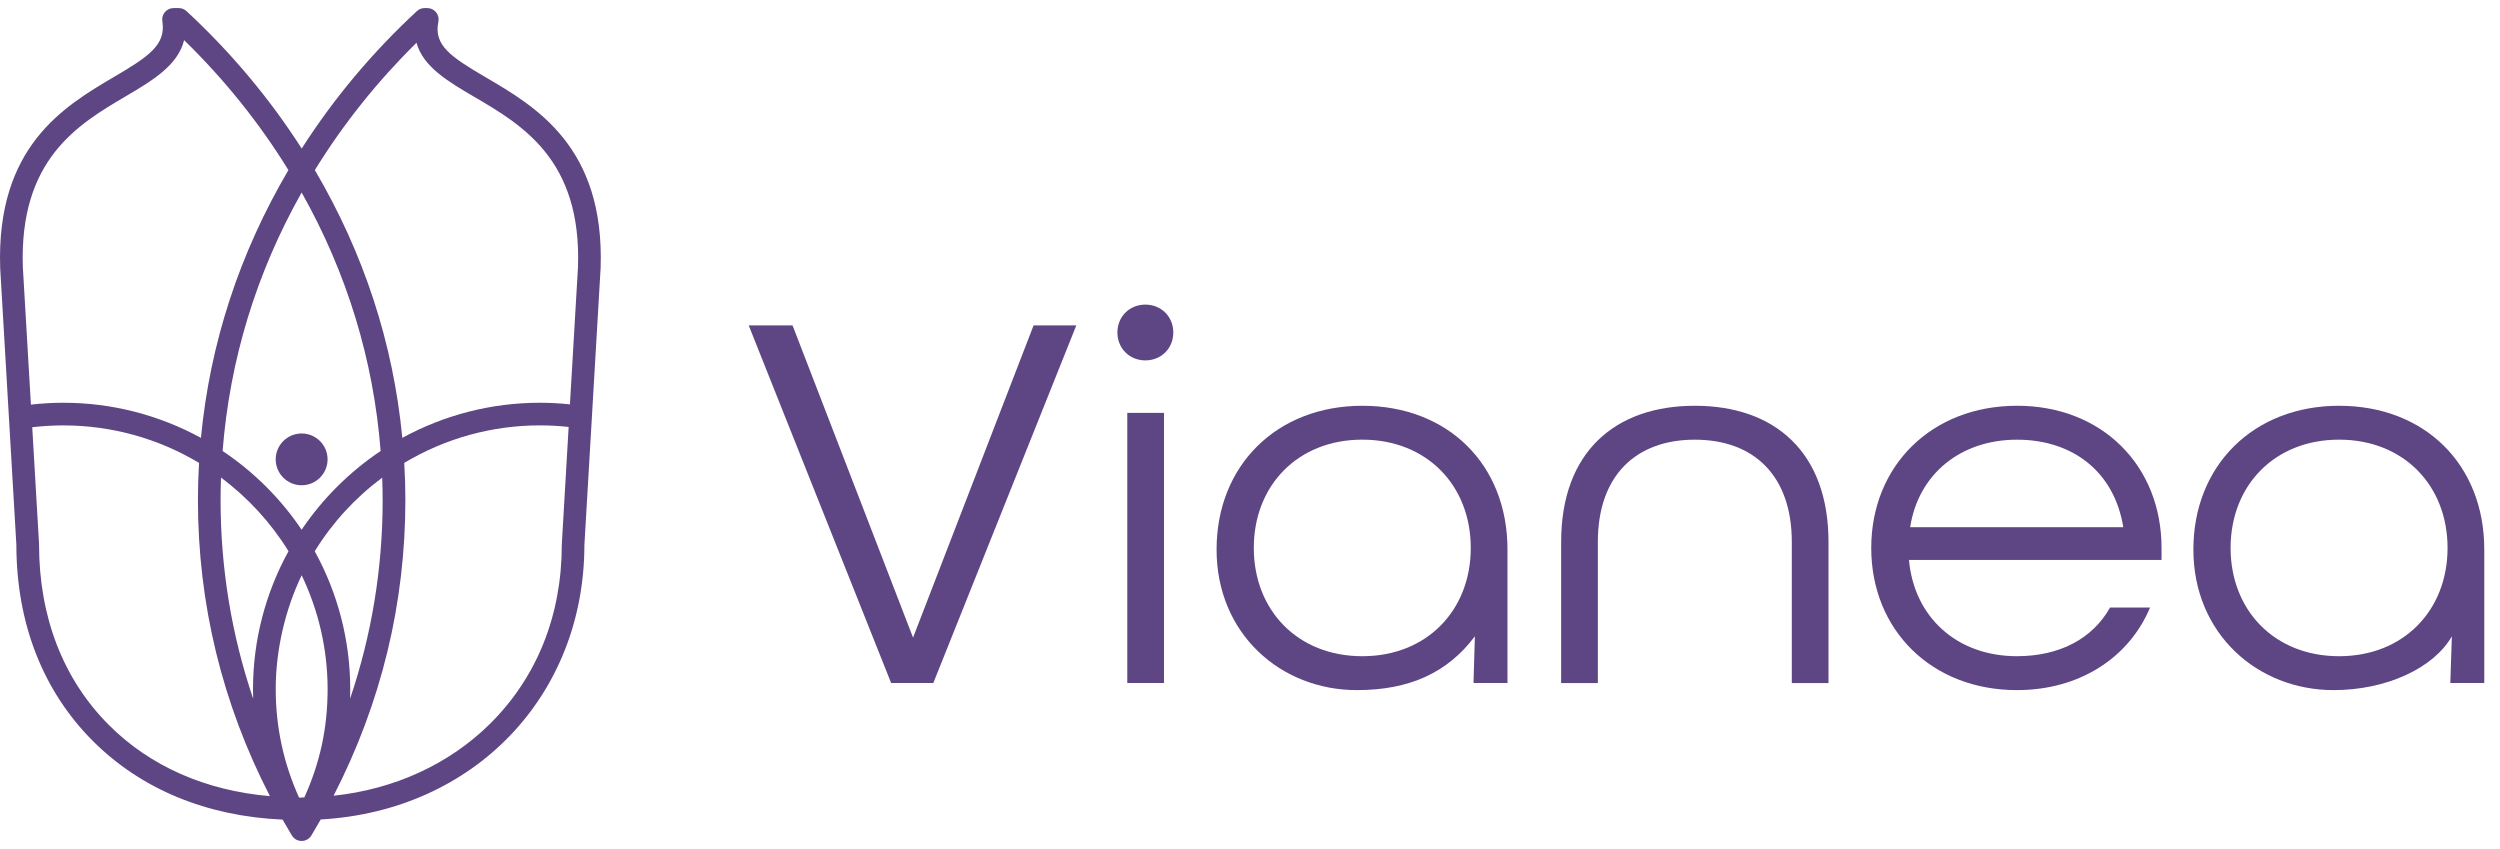 <?xml version="1.0" encoding="UTF-8"?>
<svg xmlns="http://www.w3.org/2000/svg" width="159" height="54" viewBox="0 0 159 54" fill="none">
  <g clip-path="url(#clip0_505_1789)">
    <path d="M58.07 40.552L50.406 20.695H47.618L56.676 43.439H59.359L68.454 20.695H65.736L58.07 40.552Z" fill="#5D4683"></path>
    <path d="M74.029 26.259H71.695V43.439H74.029V26.259Z" fill="#5D4683"></path>
    <path d="M72.844 19.373C71.834 19.373 71.067 20.138 71.067 21.147C71.067 22.155 71.834 22.921 72.844 22.921C73.855 22.921 74.622 22.155 74.622 21.147C74.622 20.138 73.855 19.373 72.844 19.373Z" fill="#5D4683"></path>
    <path d="M86.641 25.807C81.206 25.807 77.374 29.598 77.374 34.952C77.374 40.306 81.451 43.891 86.293 43.891C89.638 43.891 92.059 42.79 93.801 40.47L93.715 43.439H95.876V34.952C95.876 29.527 92.078 25.807 86.644 25.807H86.641ZM86.641 41.735C82.53 41.735 79.742 38.813 79.742 34.848C79.742 30.883 82.53 27.962 86.641 27.962C90.753 27.962 93.541 30.883 93.541 34.848C93.541 38.813 90.753 41.735 86.641 41.735Z" fill="#5D4683"></path>
    <path d="M107.791 25.807C102.703 25.807 99.289 28.764 99.289 34.468V43.441H101.623V34.468C101.623 30.224 104.062 27.964 107.791 27.964C111.52 27.964 113.959 30.224 113.959 34.468V43.441H116.293V34.468C116.293 28.764 112.879 25.807 107.793 25.807H107.791Z" fill="#5D4683"></path>
    <path d="M128.278 25.807C122.842 25.807 119.011 29.633 119.011 34.85C119.011 40.067 122.845 43.891 128.278 43.891C132.286 43.891 135.422 41.804 136.744 38.639H134.2C133.085 40.622 130.994 41.734 128.276 41.734C124.409 41.734 121.725 39.196 121.412 35.613H137.474V34.848C137.474 29.631 133.71 25.805 128.274 25.805L128.278 25.807ZM121.486 33.529C122.008 30.155 124.691 27.964 128.281 27.964C131.87 27.964 134.483 30.05 135.041 33.529H121.488H121.486Z" fill="#5D4683"></path>
    <path d="M148.766 25.807C143.33 25.807 139.499 29.598 139.499 34.952C139.499 40.306 143.576 43.891 148.417 43.891C151.763 43.891 154.776 42.5 155.938 40.47L155.84 43.439H158V34.952C158 29.527 154.202 25.807 148.768 25.807H148.766ZM148.766 41.735C144.654 41.735 141.866 38.813 141.866 34.848C141.866 30.883 144.654 27.962 148.766 27.962C152.878 27.962 155.665 30.883 155.665 34.848C155.665 38.813 152.878 41.735 148.766 41.735Z" fill="#5D4683"></path>
    <path d="M17.534 29.216C17.534 30.124 18.274 30.863 19.184 30.863C20.094 30.863 20.834 30.124 20.834 29.216C20.834 28.307 20.094 27.569 19.184 27.569C18.274 27.569 17.534 28.307 17.534 29.216Z" fill="#5D4683"></path>
    <path d="M30.9 4.921C28.697 3.63 27.563 2.887 27.881 1.382C27.926 1.169 27.873 0.948 27.735 0.78C27.598 0.612 27.393 0.514 27.176 0.514H27.004C26.987 0.514 26.973 0.518 26.956 0.518C26.93 0.518 26.903 0.522 26.875 0.526C26.852 0.531 26.831 0.537 26.809 0.543C26.786 0.549 26.762 0.555 26.739 0.565C26.717 0.574 26.696 0.586 26.676 0.596C26.655 0.606 26.635 0.617 26.616 0.629C26.594 0.643 26.573 0.659 26.553 0.676C26.54 0.686 26.526 0.694 26.514 0.707C23.683 3.327 21.223 6.265 19.188 9.447C17.148 6.261 14.689 3.325 11.858 0.704C11.846 0.692 11.831 0.684 11.819 0.674C11.799 0.657 11.778 0.641 11.755 0.627C11.737 0.614 11.716 0.604 11.696 0.594C11.675 0.584 11.653 0.571 11.63 0.563C11.608 0.555 11.585 0.549 11.563 0.543C11.54 0.537 11.518 0.531 11.495 0.526C11.47 0.522 11.444 0.52 11.417 0.518C11.401 0.518 11.384 0.514 11.366 0.514H11.038C10.827 0.514 10.626 0.606 10.489 0.768C10.351 0.927 10.292 1.14 10.325 1.349C10.569 2.861 9.437 3.606 7.248 4.894C4.085 6.758 -0.25 9.314 0.012 17.053L0.57 26.591L1.041 34.656C1.045 39.638 2.728 43.951 5.91 47.13C8.976 50.195 13.141 51.915 17.974 52.128C18.142 52.425 18.321 52.732 18.518 53.059L18.567 53.139C18.575 53.151 18.583 53.163 18.591 53.176C18.598 53.184 18.604 53.194 18.61 53.202C18.634 53.235 18.663 53.266 18.692 53.294C18.696 53.298 18.702 53.302 18.706 53.306C18.737 53.333 18.77 53.358 18.802 53.378C18.807 53.38 18.809 53.384 18.813 53.386C18.815 53.386 18.819 53.388 18.821 53.39C18.839 53.401 18.858 53.411 18.876 53.419C18.887 53.423 18.897 53.429 18.907 53.433C18.924 53.44 18.94 53.446 18.958 53.45C18.973 53.454 18.985 53.46 18.999 53.462C19.014 53.466 19.028 53.468 19.042 53.47C19.059 53.474 19.073 53.476 19.09 53.478C19.11 53.48 19.128 53.48 19.149 53.483C19.159 53.483 19.169 53.484 19.182 53.484C19.19 53.484 19.2 53.484 19.208 53.484C19.229 53.484 19.251 53.484 19.272 53.48C19.286 53.48 19.303 53.474 19.317 53.472C19.333 53.47 19.348 53.466 19.364 53.462C19.378 53.458 19.391 53.454 19.405 53.45C19.422 53.444 19.44 53.44 19.456 53.431C19.467 53.427 19.479 53.421 19.489 53.415C19.508 53.407 19.526 53.397 19.545 53.386C19.547 53.386 19.551 53.384 19.555 53.382C19.559 53.38 19.563 53.376 19.567 53.374C19.6 53.354 19.633 53.329 19.661 53.304C19.666 53.3 19.672 53.296 19.676 53.292C19.704 53.264 19.733 53.233 19.758 53.2C19.764 53.19 19.772 53.182 19.778 53.172C19.786 53.159 19.795 53.149 19.803 53.135L19.848 53.059C20.045 52.732 20.225 52.421 20.397 52.118C30.134 51.57 37.158 44.29 37.168 34.656L37.642 26.569L38.2 17.035C38.46 9.35 34.088 6.789 30.896 4.919L30.9 4.921ZM24.337 31.79C24.337 36.146 23.64 40.379 22.265 44.44C22.271 44.235 22.275 44.032 22.275 43.826C22.275 40.759 21.494 37.737 20.016 35.059C21.133 33.246 22.599 31.651 24.308 30.378C24.327 30.857 24.335 31.325 24.335 31.79H24.337ZM14.057 30.376C15.767 31.649 17.232 33.245 18.349 35.057C16.872 37.735 16.091 40.757 16.091 43.824C16.091 44.028 16.095 44.233 16.101 44.438C14.726 40.377 14.029 36.144 14.029 31.788C14.029 31.323 14.039 30.855 14.055 30.376H14.057ZM19.354 50.716C19.315 50.716 19.276 50.718 19.237 50.718C19.192 50.718 19.149 50.725 19.108 50.731C19.079 50.725 19.049 50.723 19.02 50.723C18.036 48.552 17.536 46.234 17.536 43.826C17.536 41.418 18.104 38.84 19.186 36.587C20.266 38.84 20.836 41.316 20.836 43.826C20.836 46.336 20.338 48.548 19.356 50.716H19.354ZM19.184 33.691C17.855 31.718 16.14 30.006 14.158 28.684C14.611 22.892 16.296 17.368 19.184 12.243C22.07 17.37 23.757 22.894 24.208 28.684C22.228 30.008 20.512 31.718 19.184 33.691ZM7.984 6.132C9.683 5.13 11.307 4.172 11.71 2.554C14.275 5.054 16.503 7.828 18.343 10.819C15.226 16.118 13.354 21.841 12.78 27.849C10.103 26.387 7.102 25.615 4.032 25.615C3.345 25.615 2.652 25.656 1.966 25.734L1.453 16.988C1.222 10.12 4.971 7.91 7.984 6.132ZM2.484 34.636C2.484 34.621 2.484 34.607 2.484 34.593L2.05 27.172C2.71 27.095 3.374 27.056 4.032 27.056C7.082 27.056 10.054 27.88 12.659 29.441C12.612 30.251 12.588 31.025 12.588 31.79C12.588 38.398 14.127 44.73 17.167 50.635C13.073 50.283 9.552 48.736 6.93 46.115C4.022 43.208 2.484 39.239 2.484 34.638V34.636ZM35.73 34.636C35.73 39.145 34.145 43.091 31.146 46.052C28.553 48.611 25.062 50.203 21.215 50.608C24.247 44.712 25.782 38.386 25.782 31.788C25.782 31.033 25.757 30.245 25.71 29.439C28.316 27.878 31.288 27.054 34.338 27.054C34.944 27.054 35.555 27.088 36.166 27.154L35.732 34.591C35.732 34.605 35.732 34.619 35.732 34.634L35.73 34.636ZM36.761 16.969L36.248 25.718C35.611 25.65 34.969 25.615 34.336 25.615C31.265 25.615 28.264 26.385 25.587 27.849C25.013 21.841 23.142 16.118 20.024 10.819C21.826 7.894 23.995 5.177 26.489 2.72C26.913 4.254 28.506 5.189 30.169 6.163C33.208 7.943 36.99 10.161 36.761 16.969Z" fill="#5D4683"></path>
  </g>
  <defs>
    <clipPath id="clip0_505_1789">
      <rect width="159" height="53" fill="white" transform="translate(0 0.5)"></rect>
    </clipPath>
  </defs>
</svg>
